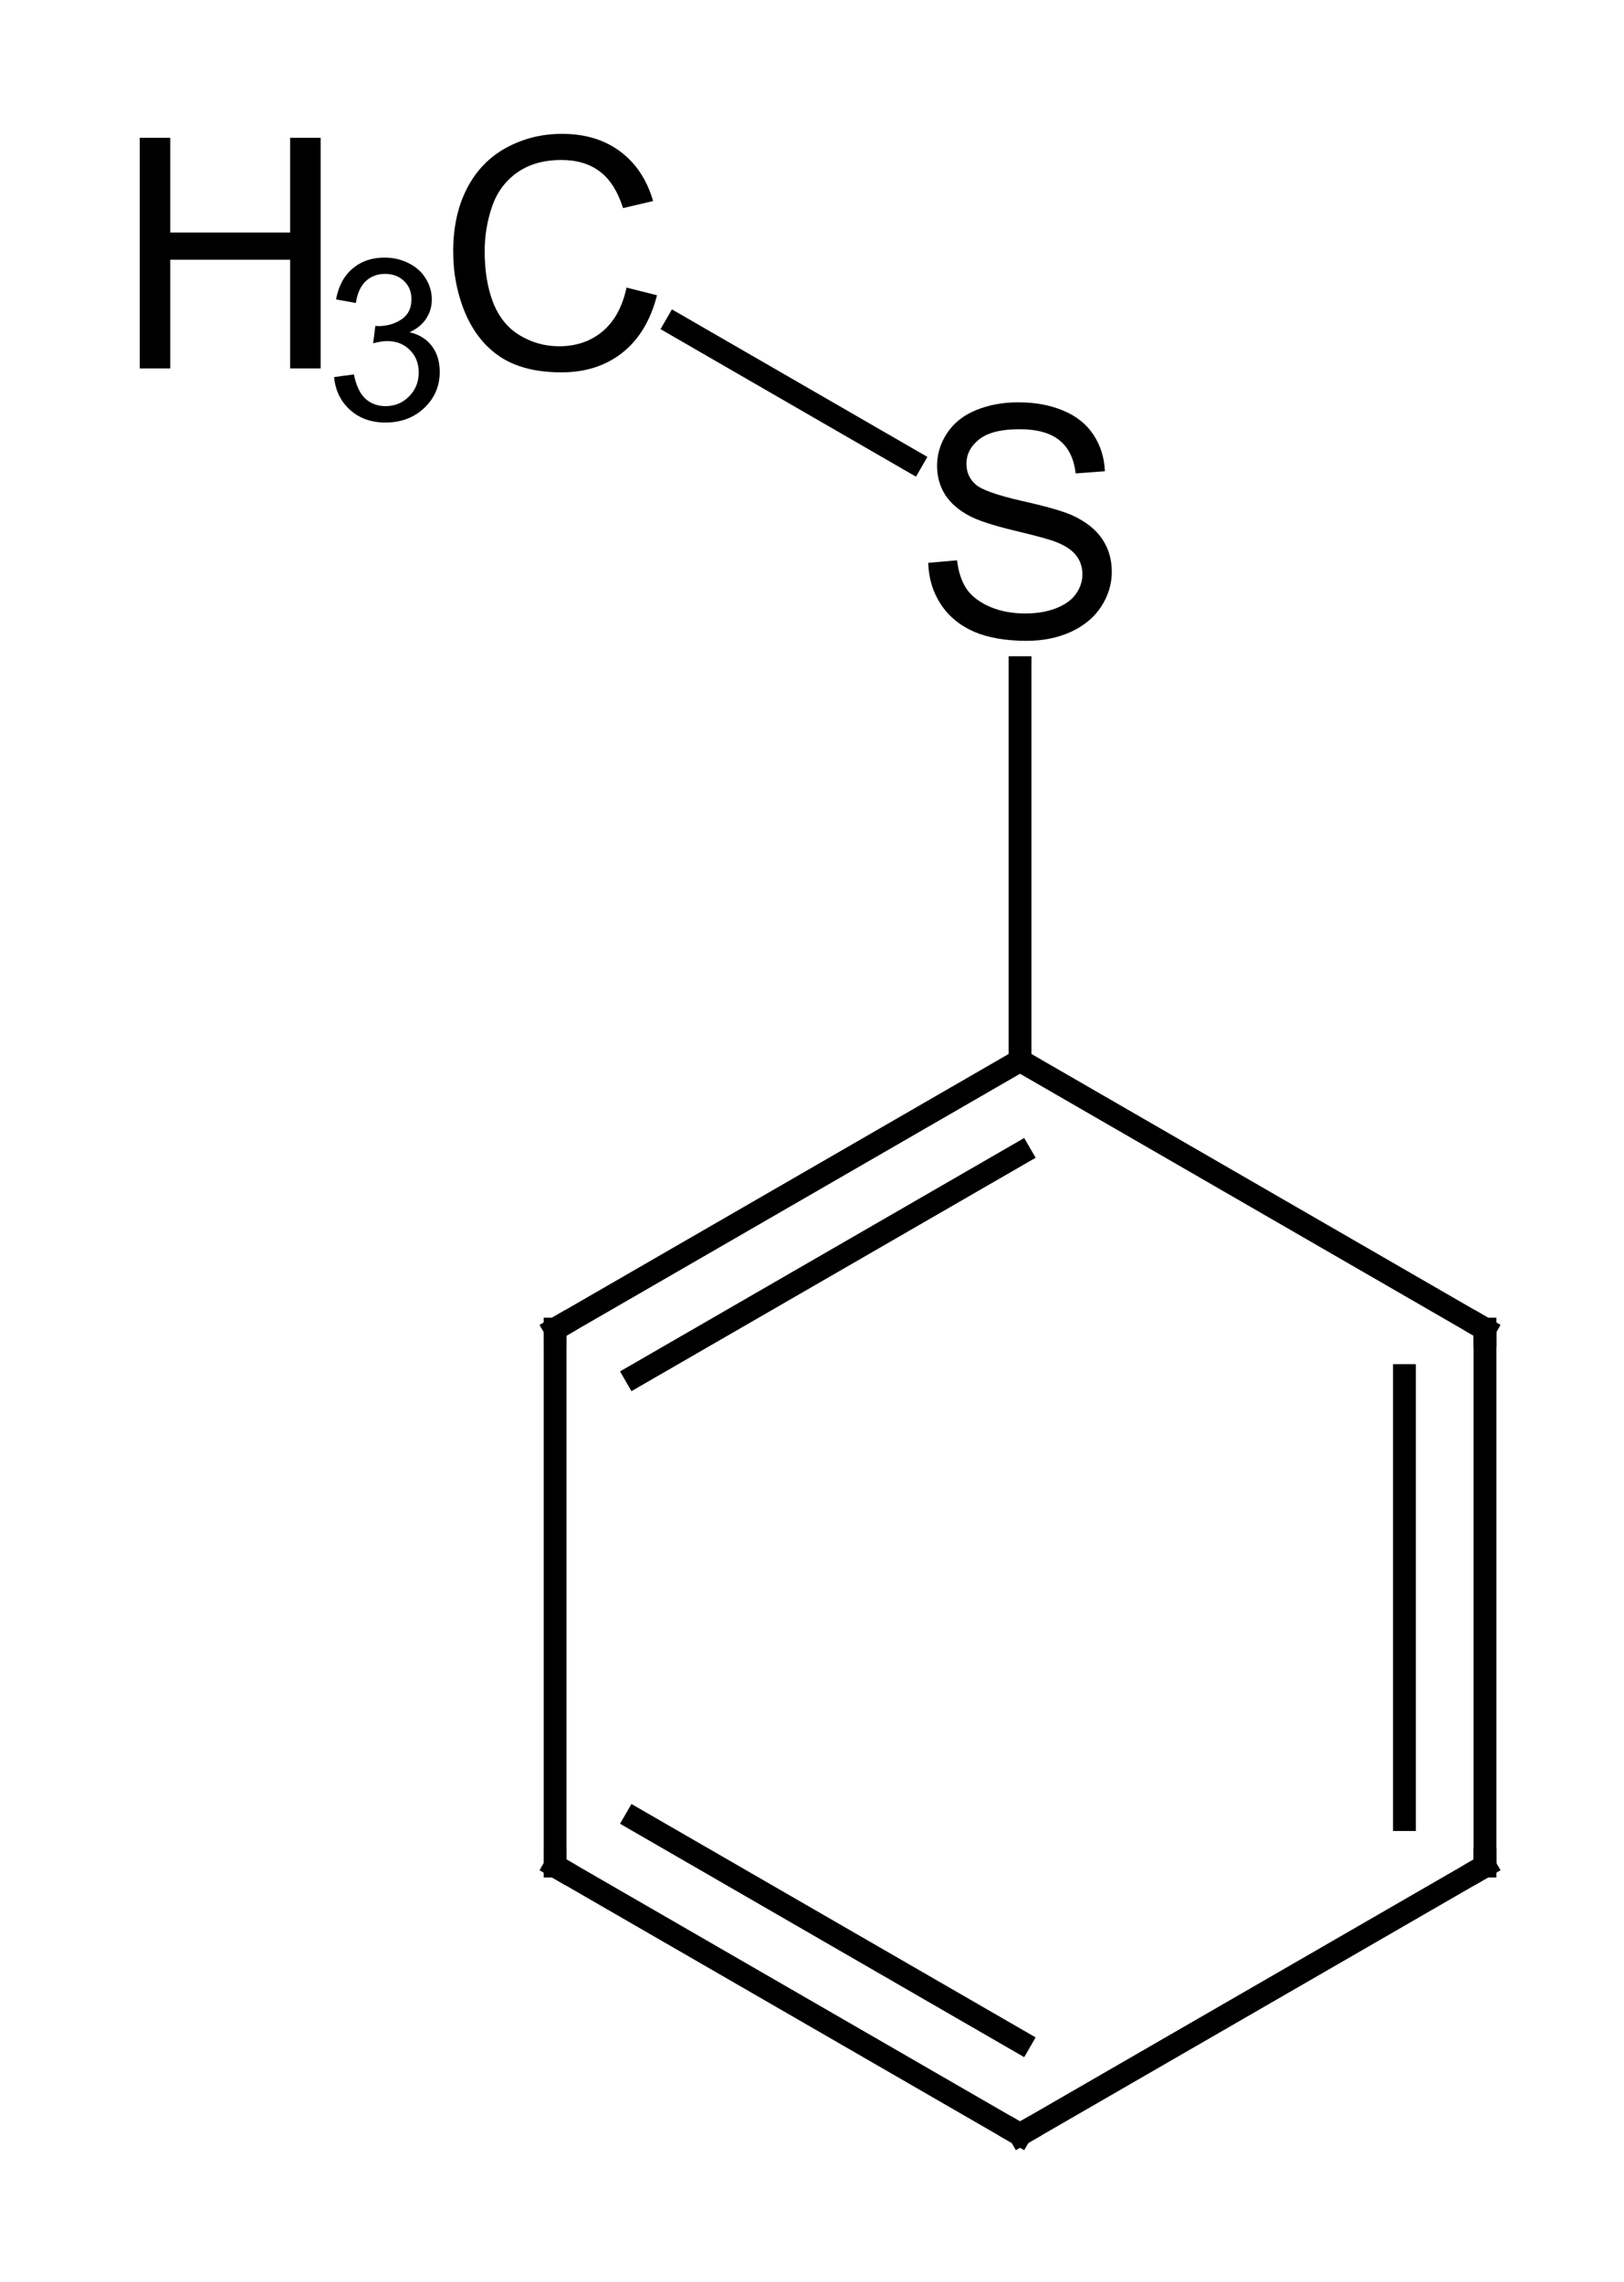 <?xml version="1.0" encoding="UTF-8" standalone="no"?>
<svg
   xmlns:dc="http://purl.org/dc/elements/1.1/"
   xmlns:cc="http://creativecommons.org/ns#"
   xmlns:rdf="http://www.w3.org/1999/02/22-rdf-syntax-ns#"
   xmlns:svg="http://www.w3.org/2000/svg"
   xmlns="http://www.w3.org/2000/svg"
   version="1.1"
   id="svg4206"
   height="170"
   width="121"
   style="fill-opacity:1; color-rendering:auto; color-interpolation:auto; stroke:black; text-rendering:auto; stroke-linecap:square; stroke-miterlimit:10; stroke-opacity:1; shape-rendering:auto; fill:black; stroke-dasharray:none; font-weight:normal; stroke-width:1; font-family:'Dialog'; font-style:normal; stroke-linejoin:miter; font-size:12; stroke-dashoffset:0; image-rendering:auto;">
  <!--Generated in ChemDoodle 7.0.2: PD94bWwgdmVyc2lvbj0iMS4wIiBlbmNvZGluZz0iVVRGLTgiPz4KPGQgZj0iczppY3htbCIgaWQ9IjEiIG12PSJzOjMuMy4wIiBwPSJzOkNoZW1Eb29kbGUiIHY9InM6Ny4wLjIiPjxwIGIxMD0iYjp0cnVlIiBiMTA1PSJiOnRydWUiIGIxMDY9ImI6ZmFsc2UiIGIxMDc9ImI6ZmFsc2UiIGIxMDk9ImI6ZmFsc2UiIGIxMTA9ImI6ZmFsc2UiIGIxMTE9ImI6dHJ1ZSIgYjExMj0iYjp0cnVlIiBiMTE0PSJiOnRydWUiIGIxMTU9ImI6ZmFsc2UiIGIxMTY9ImI6dHJ1ZSIgYjExOD0iYjp0cnVlIiBiMTIxPSJiOnRydWUiIGIxMjk9ImI6ZmFsc2UiIGIxMzE9ImI6ZmFsc2UiIGIxMzI9ImI6ZmFsc2UiIGIxMzM9ImI6dHJ1ZSIgYjE0NT0iYjpmYWxzZSIgYjE0Nj0iYjp0cnVlIiBiMTQ3PSJiOmZhbHNlIiBiMTUyPSJiOmZhbHNlIiBiMTU1PSJiOnRydWUiIGIxNjY9ImI6dHJ1ZSIgYjE2Nz0iYjp0cnVlIiBiMTcwPSJiOmZhbHNlIiBiMTcxPSJiOnRydWUiIGIxNzM9ImI6dHJ1ZSIgYjE3OT0iYjp0cnVlIiBiMjAxPSJiOmZhbHNlIiBiMjE2PSJiOnRydWUiIGIyMz0iYjp0cnVlIiBiMjQ9ImI6dHJ1ZSIgYjM1PSJiOmZhbHNlIiBiNDA9ImI6dHJ1ZSIgYjQxPSJiOnRydWUiIGI0Mj0iYjpmYWxzZSIgYjkwPSJiOmZhbHNlIiBiOTM9ImI6dHJ1ZSIgYzEwPSJjOjEyOCwxMjgsMTI4LDI1NSIgYzExPSJjOjEyOCwwLDAsMjU1IiBjMTI9ImM6MjU1LDAsMCwyNTUiIGMxOT0iYzowLDAsMCwyNTUiIGMyPSJjOjAsMCwwLDI1NSIgYzM9ImM6MCwwLDAsMjU1IiBjND0iYzowLDAsMCwyNTUiIGM1PSJjOjI1NSwyNTUsMjU1LDI1NSIgYzY9ImM6MCwwLDAsMjU1IiBjNz0iYzoyNTUsMjU1LDI1NSwyNTUiIGM4PSJjOjAsMCwwLDI1NSIgYzk9ImM6MCwwLDAsMjU1IiBmMT0iZjo0MC4wIiBmMTA9ImY6MTUuMCIgZjExPSJmOjAuNTIzNTk4OCIgZjEyPSJmOjUuMSIgZjEzPSJmOjQuMyIgZjE0PSJmOjEuMiIgZjE1PSJmOjAuMCIgZjE2PSJmOjYuMCIgZjE3PSJmOjQuMCIgZjE4PSJmOjYuMCIgZjE5PSJmOjAuMTA0NzE5NzYiIGYyPSJmOjEuNyIgZjIxPSJmOjIuMCIgZjIyPSJmOjMuMCIgZjIzPSJmOjAuMCIgZjI0PSJmOjEwLjAiIGYyNT0iZjoxLjAiIGYyOD0iZjoxLjAiIGYyOT0iZjoxLjAiIGYzPSJmOjAuNSIgZjMwPSJmOjAuMyIgZjMxPSJmOjAuMyIgZjM0PSJmOjYuMCIgZjM1PSJmOjUuNDk3Nzg3IiBmMzY9ImY6MC43IiBmMzc9ImY6MS43IiBmMzg9ImY6My4wIiBmMzk9ImY6MS40IiBmND0iZjo2LjAiIGY0MD0iZjowLjAiIGY0MT0iZjoxLjciIGY0Mj0iZjoxMC4wIiBmNDM9ImY6MTAuMCIgZjQ0PSJmOjAuNTIzNTk4OCIgZjQ1PSJmOjUuMCIgZjQ2PSJmOjEuMCIgZjQ3PSJmOjMuMCIgZjQ4PSJmOjEuMiIgZjQ5PSJmOjAuMCIgZjU9ImY6MC4xNSIgZjUxPSJmOjIwLjAiIGY1Mj0iZjo1LjAiIGY1Mz0iZjoxNS4wIiBmNTQ9ImY6MC4zNSIgZjU1PSJmOjEuMCIgZjU2PSJmOjAuNSIgZjU3PSJmOjEuMCIgZjU4PSJmOjUuMCIgZjU5PSJmOjQuMCIgZjY9ImY6MS4wNDcxOTc2IiBmNjE9ImY6Mi4wIiBmNjI9ImY6MTYuMCIgZjYzPSJmOjIuMCIgZjc9ImY6MS4yNSIgZjg9ImY6MS4wIiBmOT0iZjowLjciIGkxND0iaTozIiBpMTU9Imk6MiIgaTE2PSJpOjAiIGkxNz0iaTowIiBpMj0iaTo4NDIiIGkyMj0iaToyIiBpMjY9Imk6MSIgaTI5PSJpOjEiIGkzPSJpOjExOTEiIGkzMD0iaToxIiBpMzM9Imk6MCIgaTM3PSJpOjAiIGk0PSJpOjM2IiBpNDA9Imk6MSIgaTU9Imk6MzYiIGk2PSJpOjM2IiBpNz0iaTozNiIgaWQ9IjIiIHMyMD0iczpCYXNpYyIgczIyPSJzOkFuZ3N0cm9tIiB0MT0idDpBcmlhbCwwLDI0Ii8+PGFuIGE9InM6bnVsbCIgY2k9InM6bnVsbCIgY249InM6bnVsbCIgY3M9InM6bnVsbCIgZD0iczpudWxsIiBpZD0iMyIgaz0iczpudWxsIiB0PSJzOm51bGwiLz48Y3QgaWQ9IjQiLz48ZnQgaWQ9IjUiPjxfZiB2YWx1ZT0iQXJpYWwiLz48L2Z0PjxhIGF0MT0iYjpmYWxzZSIgYXQyPSJiOmZhbHNlIiBhdDM9ImQ6MC4wIiBhdDQ9Imk6MCIgaT0iaTotMSIgaWQ9IjYiIGw9InM6QyIgcD0icDM6MzExLjAsMjE0LjAsMC4wIi8+PGEgYXQxPSJiOmZhbHNlIiBhdDI9ImI6ZmFsc2UiIGF0Mz0iZDowLjAiIGF0ND0iaTowIiBpPSJpOi0xIiBpZD0iNyIgbD0iczpTIiBwPSJwMzozMTEuMCwxNzQuMCwwLjAiLz48YSBhdDE9ImI6ZmFsc2UiIGF0Mj0iYjpmYWxzZSIgYXQzPSJkOjAuMCIgYXQ0PSJpOjAiIGk9Imk6LTEiIGlkPSI4IiBsPSJzOkMiIHA9InAzOjM0NS42NDEwMiwyMzQuMCwwLjAiLz48YSBhdDE9ImI6ZmFsc2UiIGF0Mj0iYjpmYWxzZSIgYXQzPSJkOjAuMCIgYXQ0PSJpOjAiIGk9Imk6LTEiIGlkPSI5IiBsPSJzOkMiIHA9InAzOjI3Ni4zNTg5OCwyMzQuMCwwLjAiLz48YSBhdDE9ImI6ZmFsc2UiIGF0Mj0iYjpmYWxzZSIgYXQzPSJkOjAuMCIgYXQ0PSJpOjAiIGIxNDc9ImI6dHJ1ZSIgaT0iaTotMSIgaTE2PSJpOjIiIGlkPSIxMCIgbD0iczpDIiBwPSJwMzoyNzYuMzU4OTgsMTU0LjAsMC4wIi8+PGEgYXQxPSJiOmZhbHNlIiBhdDI9ImI6ZmFsc2UiIGF0Mz0iZDowLjAiIGF0ND0iaTowIiBpPSJpOi0xIiBpZD0iMTEiIGw9InM6QyIgcD0icDM6MzQ1LjY0MTAyLDI3NC4wLDAuMCIvPjxhIGF0MT0iYjpmYWxzZSIgYXQyPSJiOmZhbHNlIiBhdDM9ImQ6MC4wIiBhdDQ9Imk6MCIgaT0iaTotMSIgaWQ9IjEyIiBsPSJzOkMiIHA9InAzOjI3Ni4zNTg5OCwyNzQuMCwwLjAiLz48YSBhdDE9ImI6ZmFsc2UiIGF0Mj0iYjpmYWxzZSIgYXQzPSJkOjAuMCIgYXQ0PSJpOjAiIGk9Imk6LTEiIGlkPSIxMyIgbD0iczpDIiBwPSJwMzozMTEuMCwyOTQuMCwwLjAiLz48YiBhMT0iaTo2IiBhMj0iaTo3IiBibzE9ImI6ZmFsc2UiIGJvMj0iYjpmYWxzZSIgaWQ9IjE0IiB0PSJzOlNpbmdsZSIgem89InM6NiIvPjxiIGExPSJpOjgiIGEyPSJpOjYiIGJvMT0iYjpmYWxzZSIgYm8yPSJiOmZhbHNlIiBpZD0iMTUiIHQ9InM6U2luZ2xlIiB6bz0iczo1Ii8+PGIgYTE9Imk6NiIgYTI9Imk6OSIgYm8xPSJiOmZhbHNlIiBibzI9ImI6ZmFsc2UiIGlkPSIxNiIgdD0iczpEb3VibGUiIHpvPSJzOjAiLz48YiBhMT0iaTo3IiBhMj0iaToxMCIgYm8xPSJiOmZhbHNlIiBibzI9ImI6ZmFsc2UiIGlkPSIxNyIgdD0iczpTaW5nbGUiIHpvPSJzOjciLz48YiBhMT0iaToxMSIgYTI9Imk6OCIgYm8xPSJiOmZhbHNlIiBibzI9ImI6ZmFsc2UiIGlkPSIxOCIgdD0iczpEb3VibGUiIHpvPSJzOjQiLz48YiBhMT0iaTo5IiBhMj0iaToxMiIgYm8xPSJiOmZhbHNlIiBibzI9ImI6ZmFsc2UiIGlkPSIxOSIgdD0iczpTaW5nbGUiIHpvPSJzOjEiLz48YiBhMT0iaToxMyIgYTI9Imk6MTEiIGJvMT0iYjpmYWxzZSIgYm8yPSJiOmZhbHNlIiBpZD0iMjAiIHQ9InM6U2luZ2xlIiB6bz0iczozIi8+PGIgYTE9Imk6MTIiIGEyPSJpOjEzIiBibzE9ImI6ZmFsc2UiIGJvMj0iYjpmYWxzZSIgaWQ9IjIxIiB0PSJzOkRvdWJsZSIgem89InM6MiIvPjwvZD4=-->
  <defs
     id="genericDefs" />
  <g
     id="g4325">
    <path
       style="color-interpolation:linearRGB;fill:none;stroke-width:1.7;stroke-linecap:butt;color-rendering:optimizeQuality;image-rendering:optimizeQuality;text-rendering:geometricPrecision"
       d="M 76,79 41.359,99"
       id="line4213" />
    <path
       style="color-interpolation:linearRGB;fill:none;stroke-width:1.7;stroke-linecap:butt;color-rendering:optimizeQuality;image-rendering:optimizeQuality;text-rendering:geometricPrecision"
       d="M 76,85.928 47.359,102.464"
       id="line4215" />
    <path
       style="color-interpolation:linearRGB;fill:none;stroke-width:1.7;stroke-linecap:butt;color-rendering:optimizeQuality;image-rendering:optimizeQuality;text-rendering:geometricPrecision"
       d="m 41.359,99 0,40"
       id="line4217" />
    <path
       style="color-interpolation:linearRGB;fill:none;stroke-width:1.7;stroke-linecap:butt;color-rendering:optimizeQuality;image-rendering:optimizeQuality;text-rendering:geometricPrecision"
       d="M 41.359,139 76,159"
       id="line4219" />
    <path
       style="color-interpolation:linearRGB;fill:none;stroke-width:1.7;stroke-linecap:butt;color-rendering:optimizeQuality;image-rendering:optimizeQuality;text-rendering:geometricPrecision"
       d="M 47.359,135.536 76,152.072"
       id="line4221" />
    <path
       style="color-interpolation:linearRGB;fill:none;stroke-width:1.7;stroke-linecap:butt;color-rendering:optimizeQuality;image-rendering:optimizeQuality;text-rendering:geometricPrecision"
       d="m 76,159 34.641,-20"
       id="line4223" />
    <path
       style="color-interpolation:linearRGB;fill:none;stroke-width:1.7;stroke-linecap:butt;color-rendering:optimizeQuality;image-rendering:optimizeQuality;text-rendering:geometricPrecision"
       d="m 110.641,139 0,-40"
       id="line4225" />
    <path
       style="color-interpolation:linearRGB;fill:none;stroke-width:1.7;stroke-linecap:butt;color-rendering:optimizeQuality;image-rendering:optimizeQuality;text-rendering:geometricPrecision"
       d="m 104.641,135.536 0,-33.072"
       id="line4227" />
    <path
       style="color-interpolation:linearRGB;fill:none;stroke-width:1.7;stroke-linecap:butt;color-rendering:optimizeQuality;image-rendering:optimizeQuality;text-rendering:geometricPrecision"
       d="M 110.641,99 76,79"
       id="line4229" />
    <path
       style="color-interpolation:linearRGB;fill:none;stroke-width:1.7;stroke-linecap:butt;color-rendering:optimizeQuality;image-rendering:optimizeQuality;text-rendering:geometricPrecision"
       d="M 76,79 76,49.736"
       id="line4231" />
    <path
       style="color-interpolation:linearRGB;fill:none;stroke-width:1.7;stroke-linecap:butt;color-rendering:optimizeQuality;image-rendering:optimizeQuality;text-rendering:geometricPrecision"
       d="M 67.937,34.345 50.375,24.206"
       id="line4233" />
    <path
       d="m 41.792,98.75 -0.433,0.25 0,0.5"
       style="color-interpolation:linearRGB;fill:none;stroke-width:1.7;stroke-linecap:butt;stroke-miterlimit:12;color-rendering:optimizeQuality;image-rendering:optimizeQuality;text-rendering:geometricPrecision"
       id="path4235" />
    <path
       d="m 41.359,138.5 0,0.5 0.433,0.25"
       style="color-interpolation:linearRGB;fill:none;stroke-width:1.7;stroke-linecap:butt;stroke-miterlimit:12;color-rendering:optimizeQuality;image-rendering:optimizeQuality;text-rendering:geometricPrecision"
       id="path4237" />
    <path
       d="M 76.433,158.75 76,159 75.567,158.75"
       style="color-interpolation:linearRGB;fill:none;stroke-width:1.7;stroke-linecap:butt;stroke-miterlimit:12;color-rendering:optimizeQuality;image-rendering:optimizeQuality;text-rendering:geometricPrecision"
       id="path4239" />
    <path
       d="m 110.208,139.25 0.433,-0.25 0,-0.5"
       style="color-interpolation:linearRGB;fill:none;stroke-width:1.7;stroke-linecap:butt;stroke-miterlimit:12;color-rendering:optimizeQuality;image-rendering:optimizeQuality;text-rendering:geometricPrecision"
       id="path4241" />
    <path
       d="m 110.641,99.5 0,-0.5 -0.433,-0.25"
       style="color-interpolation:linearRGB;fill:none;stroke-width:1.7;stroke-linecap:butt;stroke-miterlimit:12;color-rendering:optimizeQuality;image-rendering:optimizeQuality;text-rendering:geometricPrecision"
       id="path4243" />
    <path
       id="path4310"
       style="font-size:24px;font-family:Arial;color-interpolation:linearRGB;stroke:none;stroke-width:1.7;stroke-linecap:butt;stroke-miterlimit:12;color-rendering:optimizeQuality;image-rendering:optimizeQuality;text-rendering:geometricPrecision"
       d="m 69.162,41.924 2.145,-0.188 q 0.152,1.289 0.703,2.121 0.562,0.82 1.734,1.336 1.172,0.504 2.637,0.504 1.301,0 2.297,-0.387 0.996,-0.387 1.477,-1.055 0.492,-0.68 0.492,-1.477 0,-0.809 -0.469,-1.406 -0.469,-0.609 -1.547,-1.02 -0.691,-0.27 -3.059,-0.832 -2.367,-0.574 -3.316,-1.078 -1.23,-0.645 -1.84,-1.594 -0.598,-0.961 -0.598,-2.145 0,-1.301 0.738,-2.426 0.738,-1.137 2.156,-1.723 1.418,-0.586 3.152,-0.586 1.91,0 3.363,0.621 1.465,0.609 2.25,1.805 0.785,1.195 0.844,2.707 l -2.18,0.164 q -0.176,-1.629 -1.195,-2.461 -1.008,-0.832 -2.988,-0.832 -2.062,0 -3.012,0.762 -0.938,0.75 -0.938,1.816 0,0.926 0.668,1.523 0.656,0.598 3.422,1.23 2.777,0.621 3.809,1.09 1.5,0.691 2.215,1.758 0.715,1.055 0.715,2.438 0,1.371 -0.785,2.59 -0.785,1.207 -2.262,1.887 -1.465,0.668 -3.305,0.668 -2.332,0 -3.914,-0.68 -1.57,-0.68 -2.473,-2.039 -0.891,-1.371 -0.938,-3.094 z" />
    <path
       id="path4313"
       style="font-size:24px;font-family:Arial;color-interpolation:linearRGB;stroke:none;stroke-width:1.7;stroke-linecap:butt;stroke-miterlimit:12;color-rendering:optimizeQuality;image-rendering:optimizeQuality;text-rendering:geometricPrecision"
       d="m 46.679,21.42 2.273,0.574 q -0.715,2.801 -2.578,4.277 -1.852,1.465 -4.535,1.465 -2.777,0 -4.523,-1.125 -1.734,-1.137 -2.648,-3.281 -0.902,-2.145 -0.902,-4.605 0,-2.684 1.02,-4.676 1.031,-2.004 2.918,-3.035 1.898,-1.043 4.172,-1.043 2.578,0 4.336,1.313 1.758,1.312 2.449,3.691 l -2.238,0.527 q -0.598,-1.875 -1.734,-2.73 -1.137,-0.855 -2.859,-0.855 -1.98,0 -3.316,0.949 -1.324,0.949 -1.863,2.555 -0.539,1.594 -0.539,3.293 0,2.191 0.633,3.832 0.645,1.629 1.992,2.438 1.348,0.809 2.918,0.809 1.91,0 3.234,-1.102 1.324,-1.102 1.793,-3.27 z" />
    <path
       id="path4316"
       style="font-size:24px;font-family:Arial;color-interpolation:linearRGB;stroke:none;stroke-width:1.7;stroke-linecap:butt;stroke-miterlimit:12;color-rendering:optimizeQuality;image-rendering:optimizeQuality;text-rendering:geometricPrecision"
       d="m 10.414,27.443 0,-17.18 2.273,0 0,7.055 8.93,0 0,-7.055 2.273,0 0,17.18 -2.273,0 0,-8.098 -8.93,0 0,8.098 -2.273,0 z" />
    <path
       id="path4319"
       style="font-size:16.8px;font-family:Arial;color-interpolation:linearRGB;stroke:none;stroke-width:1.7;stroke-linecap:butt;stroke-miterlimit:12;color-rendering:optimizeQuality;image-rendering:optimizeQuality;text-rendering:geometricPrecision"
       d="m 24.89,28.087 1.477,-0.197 q 0.254,1.255 0.861,1.813 0.615,0.55 1.493,0.55 1.042,0 1.755,-0.722 0.722,-0.722 0.722,-1.788 0,-1.017 -0.664,-1.673 -0.664,-0.664 -1.69,-0.664 -0.418,0 -1.042,0.164 l 0.164,-1.296 q 0.148,0.016 0.238,0.016 0.943,0 1.698,-0.492 0.755,-0.492 0.755,-1.518 0,-0.812 -0.55,-1.345 -0.55,-0.533 -1.419,-0.533 -0.861,0 -1.436,0.541 -0.574,0.541 -0.738,1.624 l -1.477,-0.263 q 0.271,-1.485 1.23,-2.297 0.96,-0.82 2.387,-0.82 0.984,0 1.813,0.427 0.829,0.418 1.263,1.148 0.443,0.73 0.443,1.55 0,0.779 -0.418,1.419 -0.418,0.64 -1.239,1.017 1.066,0.246 1.657,1.025 0.591,0.771 0.591,1.936 0,1.575 -1.148,2.674 -1.148,1.091 -2.904,1.091 -1.583,0 -2.633,-0.943 -1.042,-0.943 -1.189,-2.445 z" />
  </g>
</svg>

